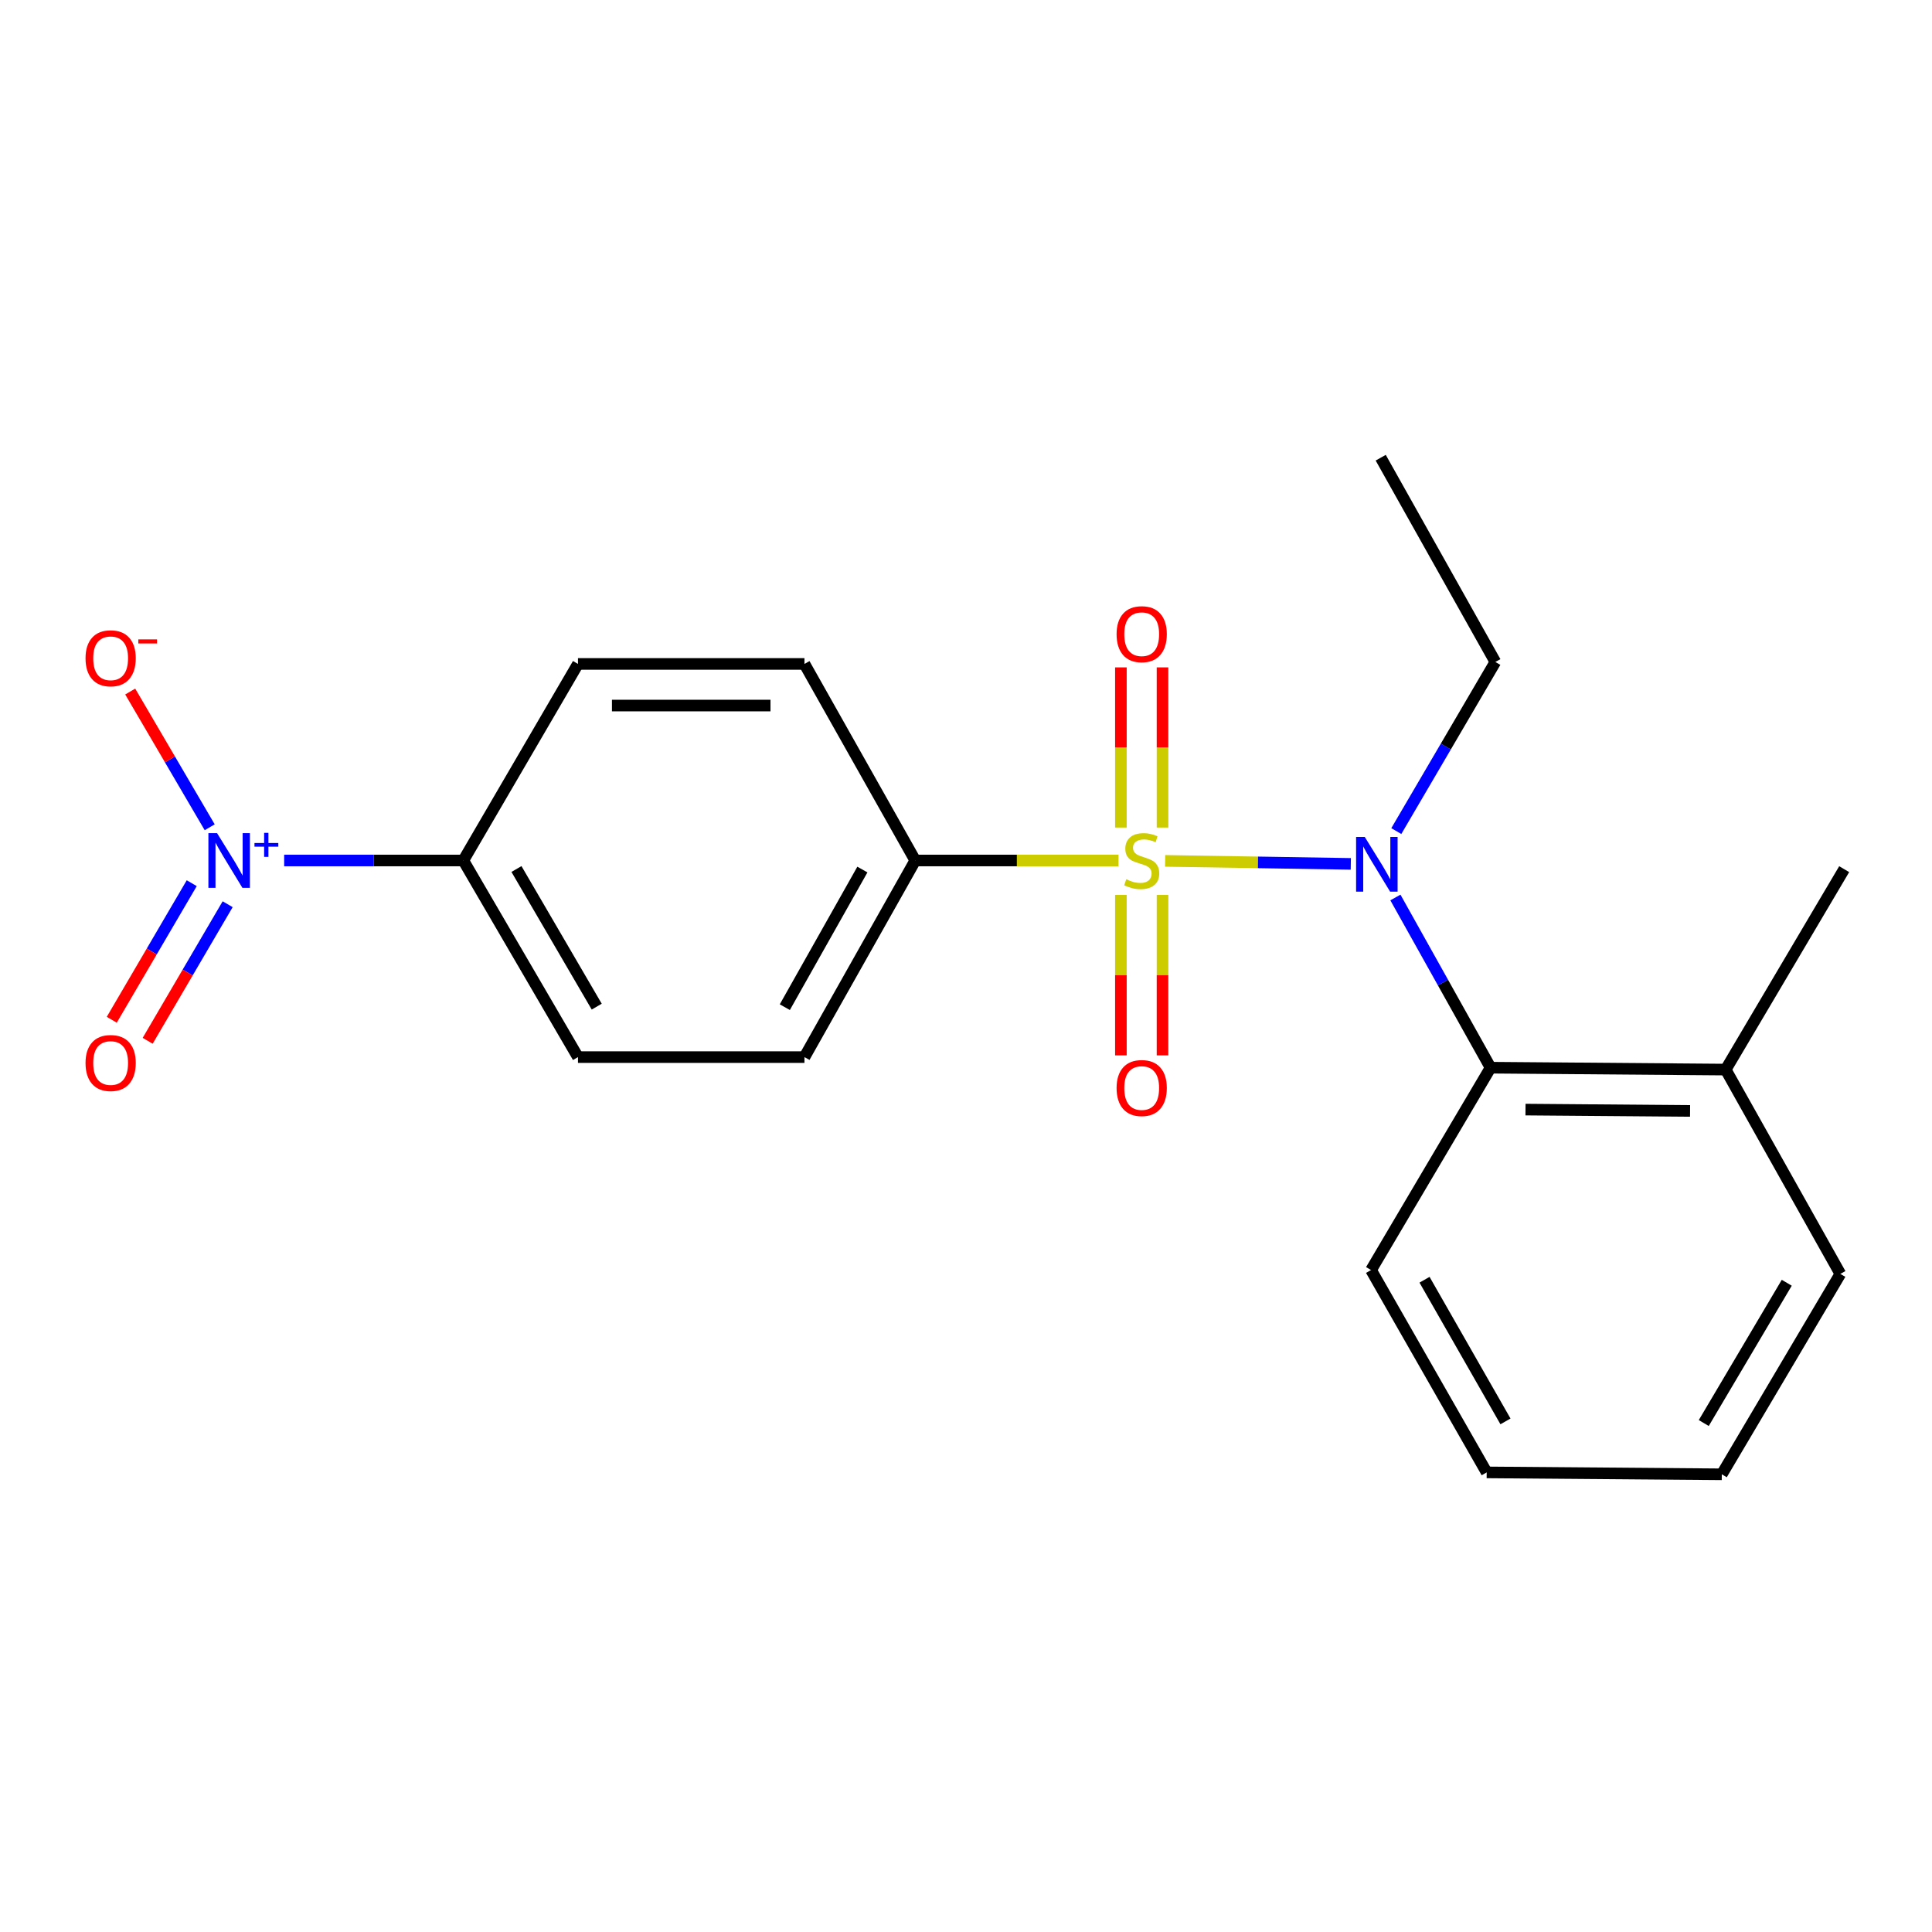 <?xml version='1.0' encoding='iso-8859-1'?>
<svg version='1.1' baseProfile='full'
              xmlns='http://www.w3.org/2000/svg'
                      xmlns:rdkit='http://www.rdkit.org/xml'
                      xmlns:xlink='http://www.w3.org/1999/xlink'
                  xml:space='preserve'
width='1000px' height='1000px' viewBox='0 0 1000 1000'>
<!-- END OF HEADER -->
<rect style='opacity:1.0;fill:#FFFFFF;stroke:none' width='1000' height='1000' x='0' y='0'> </rect>
<path class='bond-0' d='M 603.065,445.586 L 651.121,446.366' style='fill:none;fill-rule:evenodd;stroke:#CCCC00;stroke-width:6px;stroke-linecap:butt;stroke-linejoin:miter;stroke-opacity:1' />
<path class='bond-0' d='M 651.121,446.366 L 699.177,447.145' style='fill:none;fill-rule:evenodd;stroke:#0000FF;stroke-width:6px;stroke-linecap:butt;stroke-linejoin:miter;stroke-opacity:1' />
<path class='bond-3' d='M 578.932,445.389 L 526.335,445.389' style='fill:none;fill-rule:evenodd;stroke:#CCCC00;stroke-width:6px;stroke-linecap:butt;stroke-linejoin:miter;stroke-opacity:1' />
<path class='bond-3' d='M 526.335,445.389 L 473.738,445.389' style='fill:none;fill-rule:evenodd;stroke:#000000;stroke-width:6px;stroke-linecap:butt;stroke-linejoin:miter;stroke-opacity:1' />
<path class='bond-4' d='M 601.713,428.339 L 601.713,386.888' style='fill:none;fill-rule:evenodd;stroke:#CCCC00;stroke-width:6px;stroke-linecap:butt;stroke-linejoin:miter;stroke-opacity:1' />
<path class='bond-4' d='M 601.713,386.888 L 601.713,345.438' style='fill:none;fill-rule:evenodd;stroke:#FF0000;stroke-width:6px;stroke-linecap:butt;stroke-linejoin:miter;stroke-opacity:1' />
<path class='bond-4' d='M 580.17,428.339 L 580.17,386.888' style='fill:none;fill-rule:evenodd;stroke:#CCCC00;stroke-width:6px;stroke-linecap:butt;stroke-linejoin:miter;stroke-opacity:1' />
<path class='bond-4' d='M 580.17,386.888 L 580.17,345.438' style='fill:none;fill-rule:evenodd;stroke:#FF0000;stroke-width:6px;stroke-linecap:butt;stroke-linejoin:miter;stroke-opacity:1' />
<path class='bond-5' d='M 580.17,463.212 L 580.17,504.739' style='fill:none;fill-rule:evenodd;stroke:#CCCC00;stroke-width:6px;stroke-linecap:butt;stroke-linejoin:miter;stroke-opacity:1' />
<path class='bond-5' d='M 580.17,504.739 L 580.17,546.267' style='fill:none;fill-rule:evenodd;stroke:#FF0000;stroke-width:6px;stroke-linecap:butt;stroke-linejoin:miter;stroke-opacity:1' />
<path class='bond-5' d='M 601.713,463.212 L 601.713,504.739' style='fill:none;fill-rule:evenodd;stroke:#CCCC00;stroke-width:6px;stroke-linecap:butt;stroke-linejoin:miter;stroke-opacity:1' />
<path class='bond-5' d='M 601.713,504.739 L 601.713,546.267' style='fill:none;fill-rule:evenodd;stroke:#FF0000;stroke-width:6px;stroke-linecap:butt;stroke-linejoin:miter;stroke-opacity:1' />
<path class='bond-2' d='M 722.261,464.539 L 746.889,508.588' style='fill:none;fill-rule:evenodd;stroke:#0000FF;stroke-width:6px;stroke-linecap:butt;stroke-linejoin:miter;stroke-opacity:1' />
<path class='bond-2' d='M 746.889,508.588 L 771.517,552.636' style='fill:none;fill-rule:evenodd;stroke:#000000;stroke-width:6px;stroke-linecap:butt;stroke-linejoin:miter;stroke-opacity:1' />
<path class='bond-14' d='M 722.727,430.17 L 748.361,386.4' style='fill:none;fill-rule:evenodd;stroke:#0000FF;stroke-width:6px;stroke-linecap:butt;stroke-linejoin:miter;stroke-opacity:1' />
<path class='bond-14' d='M 748.361,386.4 L 773.994,342.631' style='fill:none;fill-rule:evenodd;stroke:#000000;stroke-width:6px;stroke-linecap:butt;stroke-linejoin:miter;stroke-opacity:1' />
<path class='bond-1' d='M 147.082,445.389 L 193.445,445.389' style='fill:none;fill-rule:evenodd;stroke:#0000FF;stroke-width:6px;stroke-linecap:butt;stroke-linejoin:miter;stroke-opacity:1' />
<path class='bond-1' d='M 193.445,445.389 L 239.809,445.389' style='fill:none;fill-rule:evenodd;stroke:#000000;stroke-width:6px;stroke-linecap:butt;stroke-linejoin:miter;stroke-opacity:1' />
<path class='bond-7' d='M 108.539,428.195 L 87.969,393.068' style='fill:none;fill-rule:evenodd;stroke:#0000FF;stroke-width:6px;stroke-linecap:butt;stroke-linejoin:miter;stroke-opacity:1' />
<path class='bond-7' d='M 87.969,393.068 L 67.399,357.941' style='fill:none;fill-rule:evenodd;stroke:#FF0000;stroke-width:6px;stroke-linecap:butt;stroke-linejoin:miter;stroke-opacity:1' />
<path class='bond-8' d='M 99.244,457.141 L 78.545,492.488' style='fill:none;fill-rule:evenodd;stroke:#0000FF;stroke-width:6px;stroke-linecap:butt;stroke-linejoin:miter;stroke-opacity:1' />
<path class='bond-8' d='M 78.545,492.488 L 57.847,527.835' style='fill:none;fill-rule:evenodd;stroke:#FF0000;stroke-width:6px;stroke-linecap:butt;stroke-linejoin:miter;stroke-opacity:1' />
<path class='bond-8' d='M 117.834,468.027 L 97.135,503.374' style='fill:none;fill-rule:evenodd;stroke:#0000FF;stroke-width:6px;stroke-linecap:butt;stroke-linejoin:miter;stroke-opacity:1' />
<path class='bond-8' d='M 97.135,503.374 L 76.436,538.721' style='fill:none;fill-rule:evenodd;stroke:#FF0000;stroke-width:6px;stroke-linecap:butt;stroke-linejoin:miter;stroke-opacity:1' />
<path class='bond-9' d='M 771.517,552.636 L 893.209,553.617' style='fill:none;fill-rule:evenodd;stroke:#000000;stroke-width:6px;stroke-linecap:butt;stroke-linejoin:miter;stroke-opacity:1' />
<path class='bond-9' d='M 789.597,574.325 L 874.781,575.012' style='fill:none;fill-rule:evenodd;stroke:#000000;stroke-width:6px;stroke-linecap:butt;stroke-linejoin:miter;stroke-opacity:1' />
<path class='bond-15' d='M 771.517,552.636 L 709.654,657.369' style='fill:none;fill-rule:evenodd;stroke:#000000;stroke-width:6px;stroke-linecap:butt;stroke-linejoin:miter;stroke-opacity:1' />
<path class='bond-10' d='M 473.738,445.389 L 416.386,343.648' style='fill:none;fill-rule:evenodd;stroke:#000000;stroke-width:6px;stroke-linecap:butt;stroke-linejoin:miter;stroke-opacity:1' />
<path class='bond-11' d='M 473.738,445.389 L 416.386,547.154' style='fill:none;fill-rule:evenodd;stroke:#000000;stroke-width:6px;stroke-linecap:butt;stroke-linejoin:miter;stroke-opacity:1' />
<path class='bond-11' d='M 446.368,450.077 L 406.222,521.313' style='fill:none;fill-rule:evenodd;stroke:#000000;stroke-width:6px;stroke-linecap:butt;stroke-linejoin:miter;stroke-opacity:1' />
<path class='bond-6' d='M 239.809,445.389 L 299.159,547.154' style='fill:none;fill-rule:evenodd;stroke:#000000;stroke-width:6px;stroke-linecap:butt;stroke-linejoin:miter;stroke-opacity:1' />
<path class='bond-6' d='M 267.32,449.801 L 308.865,521.037' style='fill:none;fill-rule:evenodd;stroke:#000000;stroke-width:6px;stroke-linecap:butt;stroke-linejoin:miter;stroke-opacity:1' />
<path class='bond-21' d='M 239.809,445.389 L 299.159,343.648' style='fill:none;fill-rule:evenodd;stroke:#000000;stroke-width:6px;stroke-linecap:butt;stroke-linejoin:miter;stroke-opacity:1' />
<path class='bond-16' d='M 893.209,553.617 L 954.545,449.877' style='fill:none;fill-rule:evenodd;stroke:#000000;stroke-width:6px;stroke-linecap:butt;stroke-linejoin:miter;stroke-opacity:1' />
<path class='bond-17' d='M 893.209,553.617 L 952.571,659.368' style='fill:none;fill-rule:evenodd;stroke:#000000;stroke-width:6px;stroke-linecap:butt;stroke-linejoin:miter;stroke-opacity:1' />
<path class='bond-12' d='M 416.386,343.648 L 299.159,343.648' style='fill:none;fill-rule:evenodd;stroke:#000000;stroke-width:6px;stroke-linecap:butt;stroke-linejoin:miter;stroke-opacity:1' />
<path class='bond-12' d='M 398.802,365.191 L 316.743,365.191' style='fill:none;fill-rule:evenodd;stroke:#000000;stroke-width:6px;stroke-linecap:butt;stroke-linejoin:miter;stroke-opacity:1' />
<path class='bond-13' d='M 416.386,547.154 L 299.159,547.154' style='fill:none;fill-rule:evenodd;stroke:#000000;stroke-width:6px;stroke-linecap:butt;stroke-linejoin:miter;stroke-opacity:1' />
<path class='bond-18' d='M 773.994,342.631 L 714.656,236.905' style='fill:none;fill-rule:evenodd;stroke:#000000;stroke-width:6px;stroke-linecap:butt;stroke-linejoin:miter;stroke-opacity:1' />
<path class='bond-19' d='M 709.654,657.369 L 769.506,762.114' style='fill:none;fill-rule:evenodd;stroke:#000000;stroke-width:6px;stroke-linecap:butt;stroke-linejoin:miter;stroke-opacity:1' />
<path class='bond-19' d='M 737.336,662.393 L 779.233,735.714' style='fill:none;fill-rule:evenodd;stroke:#000000;stroke-width:6px;stroke-linecap:butt;stroke-linejoin:miter;stroke-opacity:1' />
<path class='bond-22' d='M 952.571,659.368 L 891.198,763.095' style='fill:none;fill-rule:evenodd;stroke:#000000;stroke-width:6px;stroke-linecap:butt;stroke-linejoin:miter;stroke-opacity:1' />
<path class='bond-22' d='M 924.824,663.957 L 881.864,736.566' style='fill:none;fill-rule:evenodd;stroke:#000000;stroke-width:6px;stroke-linecap:butt;stroke-linejoin:miter;stroke-opacity:1' />
<path class='bond-20' d='M 769.506,762.114 L 891.198,763.095' style='fill:none;fill-rule:evenodd;stroke:#000000;stroke-width:6px;stroke-linecap:butt;stroke-linejoin:miter;stroke-opacity:1' />
<path  class='atom-0' d='M 582.942 455.109
Q 583.262 455.229, 584.582 455.789
Q 585.902 456.349, 587.342 456.709
Q 588.822 457.029, 590.262 457.029
Q 592.942 457.029, 594.502 455.749
Q 596.062 454.429, 596.062 452.149
Q 596.062 450.589, 595.262 449.629
Q 594.502 448.669, 593.302 448.149
Q 592.102 447.629, 590.102 447.029
Q 587.582 446.269, 586.062 445.549
Q 584.582 444.829, 583.502 443.309
Q 582.462 441.789, 582.462 439.229
Q 582.462 435.669, 584.862 433.469
Q 587.302 431.269, 592.102 431.269
Q 595.382 431.269, 599.102 432.829
L 598.182 435.909
Q 594.782 434.509, 592.222 434.509
Q 589.462 434.509, 587.942 435.669
Q 586.422 436.789, 586.462 438.749
Q 586.462 440.269, 587.222 441.189
Q 588.022 442.109, 589.142 442.629
Q 590.302 443.149, 592.222 443.749
Q 594.782 444.549, 596.302 445.349
Q 597.822 446.149, 598.902 447.789
Q 600.022 449.389, 600.022 452.149
Q 600.022 456.069, 597.382 458.189
Q 594.782 460.269, 590.422 460.269
Q 587.902 460.269, 585.982 459.709
Q 584.102 459.189, 581.862 458.269
L 582.942 455.109
' fill='#CCCC00'/>
<path  class='atom-1' d='M 706.398 433.204
L 715.678 448.204
Q 716.598 449.684, 718.078 452.364
Q 719.558 455.044, 719.638 455.204
L 719.638 433.204
L 723.398 433.204
L 723.398 461.524
L 719.518 461.524
L 709.558 445.124
Q 708.398 443.204, 707.158 441.004
Q 705.958 438.804, 705.598 438.124
L 705.598 461.524
L 701.918 461.524
L 701.918 433.204
L 706.398 433.204
' fill='#0000FF'/>
<path  class='atom-2' d='M 112.347 431.229
L 121.627 446.229
Q 122.547 447.709, 124.027 450.389
Q 125.507 453.069, 125.587 453.229
L 125.587 431.229
L 129.347 431.229
L 129.347 459.549
L 125.467 459.549
L 115.507 443.149
Q 114.347 441.229, 113.107 439.029
Q 111.907 436.829, 111.547 436.149
L 111.547 459.549
L 107.867 459.549
L 107.867 431.229
L 112.347 431.229
' fill='#0000FF'/>
<path  class='atom-2' d='M 131.723 436.334
L 136.713 436.334
L 136.713 431.081
L 138.931 431.081
L 138.931 436.334
L 144.052 436.334
L 144.052 438.235
L 138.931 438.235
L 138.931 443.515
L 136.713 443.515
L 136.713 438.235
L 131.723 438.235
L 131.723 436.334
' fill='#0000FF'/>
<path  class='atom-5' d='M 577.942 328.254
Q 577.942 321.454, 581.302 317.654
Q 584.662 313.854, 590.942 313.854
Q 597.222 313.854, 600.582 317.654
Q 603.942 321.454, 603.942 328.254
Q 603.942 335.134, 600.542 339.054
Q 597.142 342.934, 590.942 342.934
Q 584.702 342.934, 581.302 339.054
Q 577.942 335.174, 577.942 328.254
M 590.942 339.734
Q 595.262 339.734, 597.582 336.854
Q 599.942 333.934, 599.942 328.254
Q 599.942 322.694, 597.582 319.894
Q 595.262 317.054, 590.942 317.054
Q 586.622 317.054, 584.262 319.854
Q 581.942 322.654, 581.942 328.254
Q 581.942 333.974, 584.262 336.854
Q 586.622 339.734, 590.942 339.734
' fill='#FF0000'/>
<path  class='atom-6' d='M 577.942 563.164
Q 577.942 556.364, 581.302 552.564
Q 584.662 548.764, 590.942 548.764
Q 597.222 548.764, 600.582 552.564
Q 603.942 556.364, 603.942 563.164
Q 603.942 570.044, 600.542 573.964
Q 597.142 577.844, 590.942 577.844
Q 584.702 577.844, 581.302 573.964
Q 577.942 570.084, 577.942 563.164
M 590.942 574.644
Q 595.262 574.644, 597.582 571.764
Q 599.942 568.844, 599.942 563.164
Q 599.942 557.604, 597.582 554.804
Q 595.262 551.964, 590.942 551.964
Q 586.622 551.964, 584.262 554.764
Q 581.942 557.564, 581.942 563.164
Q 581.942 568.884, 584.262 571.764
Q 586.622 574.644, 590.942 574.644
' fill='#FF0000'/>
<path  class='atom-8' d='M 44.271 340.724
Q 44.271 333.924, 47.631 330.124
Q 50.991 326.324, 57.271 326.324
Q 63.551 326.324, 66.911 330.124
Q 70.271 333.924, 70.271 340.724
Q 70.271 347.604, 66.871 351.524
Q 63.471 355.404, 57.271 355.404
Q 51.031 355.404, 47.631 351.524
Q 44.271 347.644, 44.271 340.724
M 57.271 352.204
Q 61.591 352.204, 63.911 349.324
Q 66.271 346.404, 66.271 340.724
Q 66.271 335.164, 63.911 332.364
Q 61.591 329.524, 57.271 329.524
Q 52.951 329.524, 50.591 332.324
Q 48.271 335.124, 48.271 340.724
Q 48.271 346.444, 50.591 349.324
Q 52.951 352.204, 57.271 352.204
' fill='#FF0000'/>
<path  class='atom-8' d='M 71.591 330.947
L 81.28 330.947
L 81.28 333.059
L 71.591 333.059
L 71.591 330.947
' fill='#FF0000'/>
<path  class='atom-9' d='M 44.271 550.214
Q 44.271 543.414, 47.631 539.614
Q 50.991 535.814, 57.271 535.814
Q 63.551 535.814, 66.911 539.614
Q 70.271 543.414, 70.271 550.214
Q 70.271 557.094, 66.871 561.014
Q 63.471 564.894, 57.271 564.894
Q 51.031 564.894, 47.631 561.014
Q 44.271 557.134, 44.271 550.214
M 57.271 561.694
Q 61.591 561.694, 63.911 558.814
Q 66.271 555.894, 66.271 550.214
Q 66.271 544.654, 63.911 541.854
Q 61.591 539.014, 57.271 539.014
Q 52.951 539.014, 50.591 541.814
Q 48.271 544.614, 48.271 550.214
Q 48.271 555.934, 50.591 558.814
Q 52.951 561.694, 57.271 561.694
' fill='#FF0000'/>
</svg>
